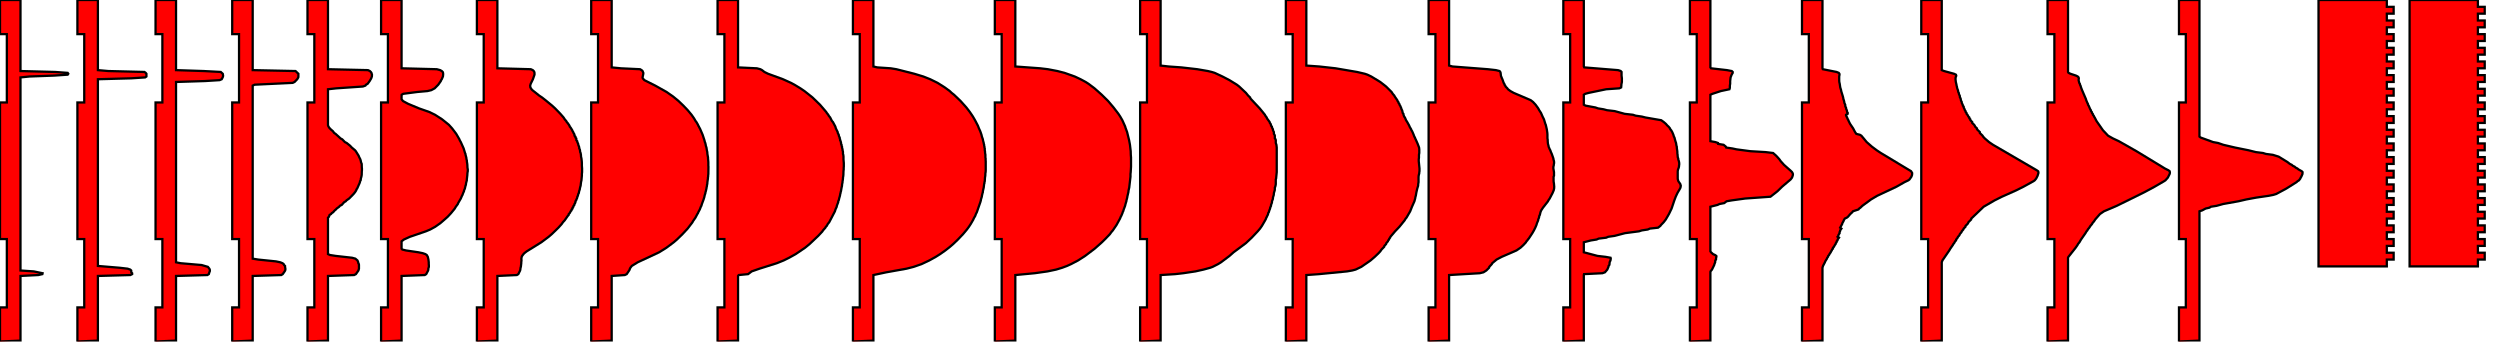 <?xml version="1.0" encoding="utf-8" ?>
<svg baseProfile="tiny" height="150" version="1.2" width="1098" xmlns="http://www.w3.org/2000/svg" xmlns:ev="http://www.w3.org/2001/xml-events" xmlns:xlink="http://www.w3.org/1999/xlink"><defs /><path d="M 0 150 L 0 135.0 L 3 135.0 L 3 105.0 L 0 105.0 L 0 45.0 L 3 45.0 L 3 15.0 L 0 15.0 L 0 0 L 9.0 0.0 L 9.0 31.2 L 24.189 31.6 L 29.716 32.0 L 29.995 32.4 L 29.716 32.8 L 23.77 33.2 L 12.948 33.6 L 9.0 34.0 L 9.0 118.8 L 14.852 119.2 L 18.708 120.0 L 18.615 120.4 L 16.85 120.8 L 9.0 121.2 L 9.0 149.6 Z" fill="red" stroke="black" /><path d="M 33.995 150 L 33.995 135.0 L 36.995 135.0 L 36.995 105.0 L 33.995 105.0 L 33.995 45.0 L 36.995 45.0 L 36.995 15.0 L 33.995 15.0 L 33.995 0 L 42.995 0.0 L 42.995 30.8 L 47.593 31.2 L 63.432 31.6 L 63.989 32.0 L 64.314 32.4 L 64.314 33.6 L 63.757 34.0 L 57.626 34.4 L 42.995 34.8 L 42.995 116.8 L 52.563 117.6 L 56.046 118.0 L 57.208 118.4 L 57.626 118.8 L 57.672 119.6 L 58.044 120.0 L 58.044 120.4 L 57.254 120.8 L 42.995 121.2 L 42.995 149.6 Z" fill="red" stroke="black" /><path d="M 68.314 150 L 68.314 135.0 L 71.314 135.0 L 71.314 105.0 L 68.314 105.0 L 68.314 45.0 L 71.314 45.0 L 71.314 15.0 L 68.314 15.0 L 68.314 0 L 77.314 0.0 L 77.314 30.8 L 89.484 31.2 L 96.962 31.6 L 97.844 32.4 L 97.984 33.2 L 97.937 33.6 L 97.798 34.0 L 97.38 34.8 L 96.451 35.2 L 90.041 35.6 L 77.314 36.0 L 77.314 115.2 L 79.311 115.6 L 88.555 116.4 L 91.295 117.2 L 91.945 118.0 L 92.131 118.4 L 92.178 118.8 L 92.131 119.2 L 91.945 119.6 L 91.713 120.4 L 91.063 120.8 L 77.314 121.2 L 77.314 149.6 Z" fill="red" stroke="black" /><path d="M 101.984 150 L 101.984 135.0 L 104.984 135.0 L 104.984 105.0 L 101.984 105.0 L 101.984 45.0 L 104.984 45.0 L 104.984 15.0 L 101.984 15.0 L 101.984 0 L 110.984 0.0 L 110.984 30.8 L 129.795 31.2 L 131.049 32.4 L 131.049 33.6 L 131.003 34.0 L 130.538 34.8 L 129.377 36.0 L 128.541 36.4 L 111.82 37.2 L 110.984 37.6 L 110.984 113.6 L 113.399 114.0 L 121.202 114.8 L 123.107 115.2 L 124.082 115.6 L 124.593 116.0 L 124.779 116.4 L 125.197 116.8 L 125.197 117.2 L 125.336 118.0 L 125.336 118.4 L 125.243 118.8 L 125.011 119.2 L 124.175 120.4 L 123.525 120.8 L 110.984 121.2 L 110.984 149.6 Z" fill="red" stroke="black" /><path d="M 135.049 150 L 135.049 135.0 L 138.049 135.0 L 138.049 105.0 L 135.049 105.0 L 135.049 45.0 L 138.049 45.0 L 138.049 15.0 L 135.049 15.0 L 135.049 0 L 144.049 0.0 L 144.049 30.4 L 161.607 30.8 L 162.443 31.2 L 162.861 31.6 L 163.139 32.0 L 163.372 32.8 L 163.325 33.6 L 163.046 34.4 L 162.35 35.6 L 161.467 36.8 L 160.77 37.2 L 160.492 37.6 L 159.377 38.0 L 147.719 38.8 L 144.049 39.2 L 144.049 54.8 L 144.096 55.2 L 144.514 56.0 L 145.257 56.8 L 146.186 57.6 L 146.79 58.4 L 147.393 58.8 L 149.577 60.8 L 150.32 61.2 L 151.481 62.4 L 152.27 62.8 L 153.757 64.0 L 154.5 64.8 L 155.94 66.0 L 156.265 66.4 L 157.519 68.4 L 157.658 68.8 L 158.262 70.0 L 158.495 70.8 L 158.541 71.2 L 158.866 72.0 L 158.913 73.6 L 158.959 74.0 L 158.959 74.8 L 158.913 75.2 L 158.866 76.8 L 158.727 77.6 L 158.495 78.4 L 158.402 79.2 L 158.123 79.6 L 158.077 80.0 L 157.937 80.4 L 156.869 82.8 L 156.544 83.2 L 156.451 83.6 L 155.94 84.4 L 155.29 85.2 L 153.339 87.2 L 152.178 88.0 L 151.852 88.4 L 151.156 88.8 L 150.087 90.0 L 149.251 90.4 L 148.973 90.8 L 147.858 91.6 L 147.533 92.0 L 147.022 92.4 L 146.325 93.2 L 145.721 93.6 L 145.396 94.0 L 144.746 94.4 L 144.467 95.2 L 144.049 95.6 L 144.049 111.6 L 144.932 112.0 L 147.486 112.4 L 154.639 113.2 L 156.079 113.6 L 157.008 114.4 L 157.333 115.2 L 157.38 115.6 L 157.612 116.0 L 157.658 116.4 L 157.658 118.0 L 157.426 118.8 L 156.311 120.4 L 155.522 120.8 L 144.049 121.2 L 144.049 149.6 Z" fill="red" stroke="black" /><path d="M 167.372 150 L 167.372 135.0 L 170.372 135.0 L 170.372 105.0 L 167.372 105.0 L 167.372 45.0 L 170.372 45.0 L 170.372 15.0 L 167.372 15.0 L 167.372 0 L 176.372 0.0 L 176.372 30.0 L 191.839 30.4 L 193.325 30.8 L 194.022 31.2 L 194.44 31.6 L 194.579 32.0 L 194.626 32.4 L 194.626 32.8 L 194.533 33.6 L 194.022 34.8 L 193.743 35.2 L 193.604 35.6 L 192.489 37.2 L 190.91 38.8 L 189.423 39.6 L 187.751 40.0 L 183.292 40.4 L 177.115 41.2 L 176.418 41.6 L 176.372 42 L 176.372 43.6 L 177.022 44.4 L 179.251 45.6 L 184.036 47.6 L 188.587 49.2 L 191.049 50.4 L 194.161 52.4 L 197.134 54.8 L 198.574 56.4 L 200.385 58.8 L 201.779 61.2 L 201.918 61.6 L 202.383 62.4 L 203.637 65.2 L 204.24 67.2 L 204.426 67.6 L 204.473 68.0 L 204.798 69.2 L 204.891 70.0 L 205.03 70.4 L 205.077 71.2 L 205.169 71.6 L 205.262 72.4 L 205.309 73.6 L 205.448 74.4 L 205.448 75.2 L 205.355 75.6 L 205.262 76.4 L 205.262 76.8 L 205.03 78.8 L 205.03 79.2 L 204.705 80.4 L 204.612 81.2 L 204.426 81.6 L 204.38 82.0 L 204.24 82.4 L 204.194 82.8 L 203.822 83.6 L 203.776 84 L 203.404 84.8 L 203.126 85.6 L 202.893 86.0 L 202.383 87.2 L 201.221 89.2 L 201.082 89.6 L 200.199 90.8 L 199.735 91.6 L 198.109 93.6 L 196.623 95.2 L 195.276 96.4 L 193.418 98.0 L 191.142 99.6 L 188.959 100.8 L 187.055 101.6 L 180.041 104.0 L 177.393 105.2 L 176.372 106.0 L 176.372 109.2 L 176.697 109.6 L 178.322 110 L 183.757 110.8 L 185.661 111.2 L 186.822 111.6 L 187.426 112.0 L 187.891 112.8 L 188.169 114.0 L 188.309 115.2 L 188.309 116.0 L 188.355 116.4 L 188.355 117.2 L 188.123 118.0 L 188.123 118.4 L 188.03 118.8 L 187.194 120.4 L 186.544 120.8 L 176.372 121.2 L 176.372 149.6 Z" fill="red" stroke="black" /><path d="M 209.448 150 L 209.448 135.0 L 212.448 135.0 L 212.448 105.0 L 209.448 105.0 L 209.448 45.0 L 212.448 45.0 L 212.448 15.0 L 209.448 15.0 L 209.448 0 L 218.448 0.0 L 218.448 30.0 L 233.126 30.4 L 234.008 30.8 L 234.426 31.2 L 234.658 31.6 L 234.751 32.0 L 234.751 32.8 L 234.055 34.8 L 233.079 36.8 L 232.847 37.6 L 232.94 38.4 L 233.451 39.2 L 233.822 39.6 L 236.842 42 L 238.049 42.8 L 239.582 44.0 L 242.508 46.4 L 243.809 47.6 L 246.131 50.0 L 247.525 51.6 L 248.036 52.4 L 248.732 53.2 L 248.918 53.6 L 249.29 54.0 L 250.126 55.2 L 250.219 55.6 L 250.59 56.0 L 251.333 57.2 L 251.473 57.6 L 251.751 58.0 L 251.891 58.4 L 252.169 58.8 L 252.309 59.2 L 252.309 59.6 L 252.727 60.0 L 252.727 60.4 L 253.098 60.8 L 253.145 61.6 L 253.516 62.0 L 253.563 62.4 L 253.934 63.2 L 253.981 63.6 L 254.306 64.4 L 254.399 64.8 L 254.399 65.2 L 254.631 65.6 L 254.724 66.0 L 254.817 66.8 L 255.003 67.2 L 255.142 68.0 L 255.189 68.8 L 255.374 69.6 L 255.514 70.8 L 255.56 71.6 L 255.56 72.8 L 255.653 74.0 L 255.653 75.6 L 255.56 76.4 L 255.56 77.2 L 255.374 79.2 L 255.189 80.0 L 255.003 81.6 L 254.863 82.0 L 254.678 82.8 L 254.631 83.2 L 254.352 84 L 254.213 84.8 L 253.981 85.2 L 253.795 86.0 L 253.563 86.4 L 253.516 86.8 L 253.377 87.2 L 253.145 87.6 L 253.052 88.0 L 252.727 88.4 L 252.727 88.8 L 252.587 89.2 L 252.309 89.6 L 252.262 90.0 L 251.891 90.4 L 251.844 90.8 L 251.473 91.2 L 251.473 91.6 L 251.055 92.0 L 251.008 92.4 L 250.637 92.8 L 250.219 93.6 L 249.801 94.0 L 249.754 94.4 L 249.383 94.8 L 247.989 96.8 L 247.246 97.6 L 246.689 98.4 L 245.249 100.0 L 242.369 102.8 L 240.975 104.0 L 237.77 106.4 L 231.314 110.4 L 230.292 111.2 L 229.921 111.6 L 229.317 112.4 L 229.131 112.8 L 228.992 113.6 L 229.038 114.4 L 228.945 115.2 L 228.945 115.6 L 228.76 117.2 L 228.62 117.6 L 228.527 118.4 L 228.434 118.8 L 227.645 120.4 L 226.995 120.8 L 218.448 121.2 L 218.448 149.6 Z" fill="red" stroke="black" /><path d="M 259.653 150 L 259.653 135.0 L 262.653 135.0 L 262.653 105.0 L 259.653 105.0 L 259.653 45.0 L 262.653 45.0 L 262.653 15.0 L 259.653 15.0 L 259.653 0 L 268.653 0.0 L 268.653 29.6 L 272.694 30.0 L 281.101 30.4 L 281.798 30.8 L 282.216 31.2 L 282.541 32.0 L 282.541 32.4 L 282.216 34.0 L 282.309 34.4 L 283.005 35.2 L 287.79 37.6 L 292.76 40.4 L 295.639 42.4 L 298.055 44.4 L 300.145 46.4 L 302.049 48.4 L 303.721 50.4 L 304.836 52.0 L 305.533 53.2 L 305.858 53.6 L 306.555 54.8 L 306.694 55.2 L 306.973 55.6 L 307.112 56.0 L 307.391 56.4 L 308.598 59.2 L 309.388 61.6 L 309.574 62.4 L 309.76 62.8 L 309.945 63.6 L 309.992 64.0 L 310.27 64.8 L 310.456 66.0 L 310.642 66.8 L 310.689 67.6 L 310.967 69.2 L 310.967 69.6 L 311.107 71.2 L 311.107 72.8 L 311.153 73.2 L 311.107 76.4 L 311.014 77.2 L 311.014 77.6 L 310.921 78.0 L 310.921 78.4 L 310.689 80.0 L 310.642 80.8 L 310.503 81.2 L 310.503 81.6 L 310.317 82.4 L 310.27 82.8 L 309.992 84 L 309.852 84.4 L 309.806 84.8 L 309.434 86.0 L 309.388 86.4 L 309.016 87.6 L 308.273 89.6 L 308.041 90.4 L 307.809 90.8 L 307.344 92.0 L 306.694 93.2 L 306.555 93.6 L 306.276 94.0 L 305.44 95.6 L 304.325 97.2 L 304.139 97.6 L 302.003 100.4 L 299.773 102.8 L 297.311 105.2 L 295.918 106.4 L 292.713 108.8 L 289.508 110.8 L 280.079 115.2 L 277.478 116.8 L 276.874 117.6 L 276.642 118.0 L 276.549 118.4 L 276.317 118.8 L 275.249 120.4 L 274.413 120.8 L 268.653 121.2 L 268.653 149.6 Z" fill="red" stroke="black" /><path d="M 315.153 150 L 315.153 135.0 L 318.153 135.0 L 318.153 105.0 L 315.153 105.0 L 315.153 45.0 L 318.153 45.0 L 318.153 15.0 L 315.153 15.0 L 315.153 0 L 324.153 0.0 L 324.153 29.6 L 332.421 30.0 L 333.954 30.4 L 334.697 30.8 L 335.719 31.6 L 337.344 32.4 L 343.893 34.8 L 347.423 36.4 L 348.91 37.2 L 351.557 38.8 L 353.322 40.0 L 356.852 42.8 L 360.15 46.0 L 362.891 49.2 L 363.123 49.6 L 363.773 50.4 L 363.959 50.8 L 364.609 51.6 L 365.213 52.8 L 365.445 53.2 L 365.817 53.6 L 366.885 55.6 L 367.117 56.4 L 367.907 58.0 L 367.954 58.4 L 368.372 59.2 L 368.418 59.6 L 368.557 60.0 L 368.79 60.4 L 368.79 60.8 L 368.975 61.2 L 368.975 61.6 L 369.208 62.0 L 369.393 62.8 L 369.393 63.2 L 369.626 63.6 L 369.626 64.0 L 369.811 64.4 L 369.811 64.8 L 370.044 65.6 L 370.044 66.0 L 370.183 66.4 L 370.23 66.8 L 370.23 67.6 L 370.369 68.0 L 370.462 68.8 L 370.462 70.0 L 370.601 71.6 L 370.601 73.2 L 370.555 73.6 L 370.555 74.4 L 370.462 75.2 L 370.415 76.8 L 370.322 77.6 L 370.23 78.0 L 370.23 78.4 L 370.137 79.2 L 370.044 79.6 L 370.044 80.0 L 369.811 81.2 L 369.811 81.6 L 369.626 82.4 L 369.347 84 L 369.208 84.4 L 369.161 84.8 L 369.022 85.2 L 368.975 85.6 L 368.79 86.4 L 368.65 86.8 L 368.372 88.0 L 368.139 88.4 L 368.139 88.8 L 367.536 90.4 L 367.489 90.8 L 366.932 92.0 L 366.699 92.8 L 364.191 97.6 L 363.541 98.4 L 363.123 99.2 L 362.705 99.6 L 362.519 100.0 L 361.451 101.2 L 361.219 101.6 L 359.361 103.6 L 355.552 107.2 L 353.601 108.8 L 349.467 111.6 L 346.587 113.2 L 344.172 114.4 L 341.199 115.6 L 333.582 118.0 L 330.145 119.2 L 328.566 120.4 L 324.432 120.8 L 324.153 121.2 L 324.153 149.6 Z" fill="red" stroke="black" /><path d="M 374.601 150 L 374.601 135.0 L 377.601 135.0 L 377.601 105.0 L 374.601 105.0 L 374.601 45.0 L 377.601 45.0 L 377.601 15.0 L 374.601 15.0 L 374.601 0 L 383.601 0.0 L 383.601 29.2 L 385.273 29.6 L 391.219 30.0 L 393.68 30.4 L 401.577 32.4 L 405.525 33.6 L 408.544 34.8 L 411.795 36.4 L 414.954 38.4 L 417.137 40.0 L 417.973 40.8 L 418.995 41.6 L 421.921 44.4 L 424.429 47.2 L 425.962 49.2 L 427.309 51.2 L 428.238 52.8 L 429.492 55.2 L 429.956 56.4 L 430.514 57.6 L 431.071 59.2 L 431.257 60.0 L 431.675 61.2 L 431.721 61.6 L 432.046 62.8 L 432.093 63.2 L 432.232 63.6 L 432.232 64.0 L 432.372 64.4 L 432.372 64.8 L 432.511 65.2 L 432.511 66.0 L 432.604 66.4 L 432.65 67.2 L 432.79 68.0 L 432.79 69.2 L 432.883 69.6 L 432.883 70.4 L 432.929 70.8 L 432.929 74.8 L 432.883 75.6 L 432.79 76.0 L 432.743 77.2 L 432.604 78.0 L 432.511 79.6 L 432.372 80.0 L 432.372 80.4 L 432.232 80.8 L 432.046 82.4 L 431.675 84 L 431.675 84.4 L 431.536 84.8 L 431.257 86.0 L 431.21 86.4 L 430.839 87.6 L 430.792 88.0 L 430.56 88.8 L 429.027 93.2 L 428.609 94.0 L 428.331 94.8 L 427.634 96.0 L 427.495 96.4 L 426.333 98.4 L 425.544 99.6 L 424.661 100.8 L 422.989 102.8 L 420.713 105.2 L 418.623 107.2 L 417.23 108.4 L 415.186 110 L 412.91 111.6 L 411.005 112.8 L 408.126 114.4 L 404.735 116.0 L 401.298 117.2 L 398.186 118.0 L 389.268 119.6 L 383.601 120.8 L 383.601 149.6 Z" fill="red" stroke="black" /><path d="M 436.929 150 L 436.929 135.0 L 439.929 135.0 L 439.929 105.0 L 436.929 105.0 L 436.929 45.0 L 439.929 45.0 L 439.929 15.0 L 436.929 15.0 L 436.929 0 L 445.929 0.0 L 445.929 29.2 L 456.891 30.0 L 460.235 30.4 L 464.415 31.2 L 467.527 32.0 L 472.033 33.6 L 474.587 34.8 L 476.817 36.0 L 478.071 36.8 L 480.719 38.8 L 483.877 41.6 L 486.71 44.4 L 489.079 47.2 L 491.216 50.0 L 492.005 51.2 L 492.934 52.8 L 494.189 55.6 L 494.281 56.0 L 495.025 58.0 L 495.907 61.6 L 496.279 63.6 L 496.604 66.4 L 496.65 68.0 L 496.743 69.2 L 496.743 73.2 L 496.604 75.6 L 496.511 76.4 L 496.511 77.6 L 495.954 82.4 L 495.675 83.6 L 495.582 84.4 L 495.117 86.4 L 495.071 86.8 L 494.746 88.0 L 494.699 88.4 L 494.328 89.6 L 494.142 90.4 L 493.538 92.0 L 493.306 92.8 L 493.074 93.2 L 492.981 93.6 L 492.47 94.8 L 492.238 95.2 L 491.913 96.0 L 490.38 98.8 L 488.754 101.2 L 488.057 102 L 487.5 102.8 L 485.596 104.8 L 483.97 106.4 L 480.811 109.2 L 476.585 112.4 L 473.473 114.4 L 470.407 116.0 L 468.642 116.8 L 466.505 117.6 L 463.858 118.4 L 460.096 119.2 L 454.429 120.0 L 445.929 120.8 L 445.929 149.6 Z" fill="red" stroke="black" /><path d="M 500.743 150 L 500.743 135.0 L 503.743 135.0 L 503.743 105.0 L 500.743 105.0 L 500.743 45.0 L 503.743 45.0 L 503.743 15.0 L 500.743 15.0 L 500.743 0 L 509.743 0.0 L 509.743 28.8 L 513.273 29.2 L 518.847 29.6 L 525.861 30.4 L 530.505 31.2 L 532.178 31.6 L 533.478 32.0 L 536.915 33.6 L 539.981 35.2 L 543.232 37.2 L 544.254 38.0 L 547.227 40.8 L 548.202 42 L 549.038 42.8 L 549.178 43.2 L 549.503 43.6 L 553.265 47.6 L 555.541 50.4 L 555.727 50.8 L 556.331 51.6 L 556.47 52.0 L 557.631 53.6 L 557.724 54.0 L 558.049 54.4 L 558.189 54.8 L 558.235 55.2 L 558.607 55.6 L 558.653 56.0 L 559.071 56.8 L 559.071 57.2 L 559.489 58.0 L 559.489 58.8 L 559.768 59.2 L 559.907 59.6 L 559.907 60.8 L 560.232 61.2 L 560.325 61.6 L 560.325 62.8 L 560.604 63.6 L 560.743 64.8 L 560.743 75.6 L 560.464 78.4 L 560.325 78.8 L 560.325 80.8 L 560.279 81.2 L 560.093 82.0 L 559.907 82.4 L 559.907 83.2 L 559.861 83.6 L 559.489 84.8 L 559.443 85.6 L 559.071 86.8 L 559.071 87.2 L 558.978 87.6 L 558.653 88.4 L 558.653 88.8 L 558.56 89.2 L 558.235 90.0 L 558.235 90.4 L 557.863 91.2 L 557.817 91.6 L 557.492 92.4 L 557.26 93.2 L 556.981 93.6 L 556.934 94.0 L 556.795 94.4 L 556.563 94.8 L 556.423 95.2 L 556.145 95.6 L 556.052 96.0 L 555.634 96.8 L 554.24 99.2 L 553.404 100.4 L 552.383 101.6 L 549.735 104.4 L 547.18 106.8 L 541.792 110.8 L 539.981 112.4 L 536.265 115.2 L 534.964 116.0 L 532.596 117.2 L 531.527 117.6 L 528.601 118.4 L 525.025 119.2 L 519.683 120.0 L 516.107 120.4 L 509.743 120.8 L 509.743 149.6 Z" fill="red" stroke="black" /><path d="M 564.743 150 L 564.743 135.0 L 567.743 135.0 L 567.743 105.0 L 564.743 105.0 L 564.743 45.0 L 567.743 45.0 L 567.743 15.0 L 564.743 15.0 L 564.743 0 L 573.743 0.0 L 573.743 28.8 L 579.41 29.2 L 586.609 30.0 L 595.992 31.6 L 599.429 32.4 L 600.59 32.8 L 602.262 33.6 L 606.21 36.0 L 608.765 38.0 L 611.18 40.4 L 611.691 41.2 L 612.388 42 L 612.574 42.4 L 613.689 44.0 L 613.828 44.4 L 614.153 44.8 L 614.246 45.2 L 614.571 45.6 L 614.664 46.0 L 614.943 46.4 L 615.454 47.6 L 615.546 48.0 L 615.779 48.4 L 615.918 48.8 L 616.057 49.6 L 616.383 50.0 L 616.429 50.4 L 616.708 51.2 L 617.033 51.6 L 617.544 52.8 L 618.055 53.6 L 618.937 55.2 L 619.077 55.6 L 619.773 56.8 L 619.913 57.2 L 620.191 57.6 L 620.888 59.2 L 621.167 60.0 L 621.445 60.4 L 621.538 60.8 L 621.77 61.2 L 622.653 63.2 L 623.257 64.8 L 623.35 65.6 L 623.35 67.2 L 623.21 68.0 L 623.21 69.2 L 623.117 70.0 L 623.117 70.8 L 623.443 74.0 L 623.443 75.2 L 623.35 75.6 L 623.35 76.0 L 623.071 77.2 L 623.025 78.0 L 623.025 80.0 L 622.885 80.8 L 622.839 81.6 L 622.467 82.8 L 622.096 84.4 L 621.817 86.0 L 621.678 86.4 L 621.538 87.2 L 621.213 88.4 L 620.145 90.8 L 619.355 92.8 L 617.73 95.6 L 617.358 96.0 L 616.893 96.8 L 614.617 99.6 L 612.713 101.6 L 610.669 104.0 L 610.53 104.4 L 610.158 104.8 L 610.066 105.2 L 609.694 105.6 L 609.555 106.0 L 608.858 106.8 L 608.765 107.2 L 608.022 108.0 L 607.929 108.4 L 606.768 109.6 L 606.21 110.4 L 605.467 111.2 L 603.795 112.8 L 601.937 114.4 L 597.896 117.2 L 595.388 118.4 L 593.902 118.8 L 591.626 119.2 L 579.317 120.4 L 573.743 120.8 L 573.743 149.6 Z" fill="red" stroke="black" /><path d="M 627.443 150 L 627.443 135.0 L 630.443 135.0 L 630.443 105.0 L 627.443 105.0 L 627.443 45.0 L 630.443 45.0 L 630.443 15.0 L 627.443 15.0 L 627.443 0 L 636.443 0.0 L 636.443 28.8 L 637.929 29.2 L 653.489 30.4 L 657.019 30.8 L 658.598 31.2 L 658.923 31.6 L 659.063 32.0 L 659.202 33.2 L 659.295 33.6 L 659.527 34.0 L 659.62 34.4 L 659.852 34.8 L 660.41 36.4 L 660.689 36.8 L 660.781 37.2 L 661.107 37.6 L 661.246 38.0 L 662.036 38.8 L 662.314 39.2 L 663.383 40.0 L 664.822 40.8 L 672.301 44.0 L 673.322 44.8 L 674.437 46.0 L 675.598 47.6 L 676.016 48.4 L 676.806 49.6 L 677.503 51.2 L 678.107 52.4 L 678.71 54.4 L 678.896 54.8 L 679.361 56.8 L 679.593 58.4 L 679.639 59.2 L 679.639 60.8 L 679.732 61.2 L 679.779 62.4 L 679.872 63.2 L 680.104 64.0 L 680.15 64.4 L 680.661 65.6 L 680.893 66.0 L 681.172 66.8 L 681.544 67.6 L 682.24 69.6 L 682.287 70.0 L 682.519 70.8 L 682.566 71.6 L 682.473 72.0 L 682.38 72.8 L 682.24 73.2 L 682.24 74.0 L 682.519 75.6 L 682.519 77.2 L 682.333 77.6 L 682.333 79.2 L 682.38 80.0 L 682.473 80.4 L 682.612 82.0 L 682.566 82.8 L 682.38 83.6 L 681.869 84.8 L 680.615 87.2 L 680.057 88.0 L 679.872 88.4 L 677.689 91.2 L 676.899 92.4 L 676.574 93.2 L 676.295 94.4 L 676.063 94.8 L 675.923 95.6 L 675.598 96.4 L 675.552 96.8 L 675.041 98.0 L 674.809 98.8 L 674.298 100.0 L 673.694 101.2 L 672.997 102.4 L 671.418 104.8 L 671.046 105.2 L 670.814 105.6 L 670.396 106.0 L 670.21 106.4 L 669.096 107.6 L 667.795 108.8 L 666.03 110 L 659.574 112.8 L 657.298 114.0 L 655.393 115.6 L 655.208 116.0 L 654.093 117.2 L 654.0 117.6 L 652.792 118.8 L 651.538 119.6 L 649.913 120.0 L 636.443 120.8 L 636.443 149.6 Z" fill="red" stroke="black" /><path d="M 686.612 150 L 686.612 135.0 L 689.612 135.0 L 689.612 105.0 L 686.612 105.0 L 686.612 45.0 L 689.612 45.0 L 689.612 15.0 L 686.612 15.0 L 686.612 0 L 695.612 0.0 L 695.612 29.2 L 695.798 29.6 L 710.615 30.8 L 711.822 31.2 L 712.194 31.6 L 712.194 33.2 L 712.333 34.4 L 712.333 36.0 L 712.101 37.2 L 712.101 37.6 L 712.008 38.4 L 711.219 38.8 L 705.459 39.2 L 697.749 40.8 L 696.262 41.2 L 695.612 41.6 L 695.612 46.0 L 696.402 46.4 L 700.721 47.2 L 701.836 47.6 L 704.298 48.0 L 705.784 48.4 L 709.175 48.8 L 713.587 50.0 L 717.164 50.4 L 718.372 50.8 L 721.112 51.2 L 722.691 51.6 L 729.612 52.8 L 730.727 53.6 L 731.656 54.4 L 732.352 55.2 L 732.817 55.6 L 733.467 56.4 L 733.607 56.8 L 733.978 57.2 L 734.443 58.0 L 734.954 59.2 L 735.186 60.0 L 735.418 60.4 L 735.836 62.0 L 736.115 62.8 L 736.301 64.0 L 736.44 64.4 L 736.486 65.2 L 736.672 66.4 L 736.719 67.6 L 736.811 68.0 L 736.811 68.4 L 736.904 69.2 L 737.09 69.6 L 737.09 70.0 L 737.369 70.8 L 737.508 71.6 L 737.508 72.4 L 737.415 72.8 L 737.415 73.2 L 737.183 74.0 L 736.997 74.4 L 736.858 75.2 L 736.858 78.4 L 736.904 78.8 L 737.137 79.6 L 737.973 80.8 L 738.205 81.6 L 738.066 82.4 L 737.88 82.8 L 736.719 84.8 L 735.975 86.4 L 735.372 88.0 L 734.164 91.6 L 733.003 94.0 L 731.609 96.4 L 730.68 97.6 L 729.519 98.8 L 729.24 99.2 L 728.219 100.0 L 724.596 100.4 L 723.713 100.8 L 721.066 101.2 L 719.858 101.6 L 713.727 102.4 L 709.128 103.6 L 706.342 104.0 L 705.413 104.4 L 702.115 104.8 L 701.232 105.2 L 698.724 105.6 L 695.612 106.4 L 695.612 110.8 L 701.65 112.4 L 705.134 112.8 L 707.363 113.2 L 707.456 113.6 L 707.317 114.4 L 706.945 115.2 L 706.899 116.0 L 706.806 116.4 L 706.481 116.8 L 706.434 117.2 L 705.923 118.4 L 704.902 119.6 L 703.787 120.0 L 695.705 120.4 L 695.612 120.8 L 695.612 149.6 Z" fill="red" stroke="black" /><path d="M 742.205 150 L 742.205 135.0 L 745.205 135.0 L 745.205 105.0 L 742.205 105.0 L 742.205 45.0 L 745.205 45.0 L 745.205 15.0 L 742.205 15.0 L 742.205 0 L 751.205 0.0 L 751.205 29.6 L 751.484 30.0 L 758.497 30.8 L 760.587 31.2 L 761.005 31.6 L 761.005 32.0 L 760.541 32.8 L 760.077 34.0 L 759.891 35.6 L 759.891 36.8 L 759.751 37.6 L 759.751 38.4 L 759.705 38.8 L 759.566 39.2 L 755.803 40.0 L 752.134 41.2 L 751.205 41.6 L 751.205 62.0 L 753.388 62.4 L 754.549 62.8 L 754.596 63.2 L 757.011 63.6 L 757.986 64.4 L 758.126 64.8 L 760.866 65.2 L 762.724 65.6 L 768.716 66.4 L 775.451 66.8 L 778.749 67.2 L 780.096 68.4 L 780.839 69.2 L 781.536 70.0 L 782.093 70.8 L 783.533 72.4 L 786.691 75.2 L 787.063 75.6 L 787.295 76.0 L 787.434 76.4 L 787.434 76.8 L 787.342 77.2 L 787.063 78.0 L 786.459 78.8 L 782.697 82.0 L 780.653 84 L 777.587 86.4 L 766.44 87.2 L 760.634 88.0 L 758.311 88.4 L 757.29 89.2 L 755.199 89.6 L 754.363 90.0 L 751.205 90.8 L 751.205 110.4 L 751.484 110.8 L 752.366 111.6 L 753.249 112.0 L 753.806 112.4 L 753.852 112.8 L 753.713 113.2 L 753.667 114.0 L 753.342 114.4 L 753.295 115.2 L 752.97 116.0 L 752.877 116.4 L 751.902 118.4 L 751.251 119.2 L 751.205 119.6 L 751.205 149.6 Z" fill="red" stroke="black" /><path d="M 791.434 150 L 791.434 135.0 L 794.434 135.0 L 794.434 105.0 L 791.434 105.0 L 791.434 45.0 L 794.434 45.0 L 794.434 15.0 L 791.434 15.0 L 791.434 0 L 800.434 0.0 L 800.434 30.0 L 800.574 30.4 L 806.612 31.6 L 807.587 32.0 L 807.866 32.4 L 807.913 32.8 L 807.773 33.6 L 807.773 35.2 L 807.82 36.0 L 808.005 36.8 L 808.238 38.4 L 808.609 39.6 L 808.656 40.0 L 809.399 42.4 L 809.585 43.2 L 809.631 43.6 L 809.817 44.0 L 810.003 44.8 L 810.049 45.2 L 810.421 46.0 L 810.467 46.8 L 810.746 47.2 L 810.885 48.0 L 811.117 48.4 L 811.257 49.2 L 811.536 49.6 L 811.489 50.0 L 810.792 50.4 L 810.792 50.8 L 811.071 51.2 L 811.164 51.6 L 811.443 52.0 L 811.536 52.4 L 811.814 52.8 L 811.954 53.2 L 812.557 54.4 L 813.904 56.4 L 814.74 58.0 L 815.298 58.8 L 816.877 59.2 L 817.527 59.6 L 819.85 62.4 L 822.126 64.4 L 824.262 66.0 L 826.074 67.2 L 839.358 75.2 L 839.822 76.0 L 839.776 76.8 L 839.497 77.6 L 838.661 78.8 L 838.15 79.2 L 836.478 80.0 L 832.948 82.0 L 824.448 86.0 L 821.754 87.6 L 817.945 90.4 L 817.109 91.2 L 816.552 91.6 L 816.227 92.0 L 813.811 92.8 L 813.533 93.2 L 812.65 94.0 L 811.628 95.2 L 811.117 95.6 L 810.235 96.0 L 809.77 96.8 L 809.631 97.2 L 809.167 98.0 L 809.074 98.4 L 808.191 100.0 L 808.749 100.4 L 808.191 101.2 L 808.145 101.6 L 807.913 102 L 807.959 102.4 L 807.448 103.2 L 807.402 103.6 L 807.077 104.0 L 807.68 104.4 L 807.077 105.2 L 807.03 105.6 L 806.658 106.0 L 806.612 106.4 L 806.287 106.8 L 806.194 107.2 L 805.869 107.6 L 805.451 108.4 L 805.033 108.8 L 805.033 109.2 L 804.615 109.6 L 804.522 110 L 804.197 110.4 L 804.057 110.8 L 803.5 111.6 L 803.314 112.0 L 802.943 112.4 L 802.85 112.8 L 802.525 113.2 L 802.385 113.6 L 801.642 114.8 L 801.503 115.2 L 800.667 116.8 L 800.434 117.6 L 800.434 149.6 Z" fill="red" stroke="black" /><path d="M 843.822 150 L 843.822 135.0 L 846.822 135.0 L 846.822 105.0 L 843.822 105.0 L 843.822 45.0 L 846.822 45.0 L 846.822 15.0 L 843.822 15.0 L 843.822 0 L 852.822 0.0 L 852.822 30.8 L 853.844 31.2 L 858.21 32.4 L 859.046 32.8 L 859.186 33.2 L 859.093 33.6 L 858.907 34.0 L 858.861 34.8 L 859.0 36.0 L 859.279 37.2 L 859.325 37.6 L 859.464 38.0 L 859.511 38.4 L 859.743 39.2 L 859.929 39.6 L 860.068 40.4 L 860.301 40.8 L 860.347 41.2 L 860.486 41.6 L 860.719 42 L 860.811 42.8 L 861.09 43.2 L 861.23 44.0 L 861.369 44.4 L 861.601 44.8 L 861.601 45.2 L 862.019 46.0 L 862.066 46.4 L 862.437 46.8 L 862.437 47.2 L 862.855 48.0 L 862.948 48.4 L 863.273 48.8 L 863.32 49.2 L 863.691 49.6 L 863.738 50.0 L 864.109 50.4 L 864.527 51.2 L 864.945 51.6 L 864.945 52.0 L 865.363 52.4 L 865.41 52.8 L 866.199 53.6 L 866.199 54.0 L 867.036 54.8 L 867.314 55.2 L 867.454 55.6 L 868.29 56.4 L 868.29 56.8 L 869.544 58.0 L 869.544 58.4 L 870.751 59.6 L 870.984 60.0 L 871.727 60.8 L 873.585 62.4 L 875.35 63.6 L 894.579 74.8 L 895.137 75.2 L 895.276 75.6 L 895.276 76.0 L 894.904 77.2 L 894.301 78.4 L 893.65 79.2 L 893.093 79.6 L 888.727 82.0 L 885.522 83.6 L 879.251 86.4 L 876.046 88.0 L 871.216 90.8 L 865.781 96.0 L 865.735 96.4 L 864.527 97.6 L 864.388 98.0 L 864.109 98.4 L 863.273 99.2 L 863.227 99.6 L 862.437 100.4 L 862.298 100.8 L 861.601 101.6 L 861.462 102 L 860.765 102.8 L 860.626 103.2 L 860.347 103.6 L 859.929 104.0 L 859.79 104.4 L 859.139 105.2 L 859.093 105.6 L 858.675 106.0 L 858.257 106.8 L 857.885 107.2 L 857.699 107.6 L 856.585 109.2 L 856.12 110 L 853.101 114.4 L 852.822 115.2 L 852.822 149.6 Z" fill="red" stroke="black" /><path d="M 899.276 150 L 899.276 135.0 L 902.276 135.0 L 902.276 105.0 L 899.276 105.0 L 899.276 45.0 L 902.276 45.0 L 902.276 15.0 L 899.276 15.0 L 899.276 0 L 908.276 0.0 L 908.276 31.6 L 908.508 32.0 L 909.344 32.4 L 911.76 33.2 L 912.549 33.6 L 912.921 34.0 L 913.014 34.4 L 912.921 35.2 L 913.199 36.4 L 913.478 36.8 L 913.525 37.2 L 913.757 37.6 L 913.989 38.4 L 914.454 39.6 L 916.172 43.6 L 916.265 44.0 L 916.776 45.2 L 917.008 45.6 L 917.055 46.0 L 917.333 46.4 L 918.03 48.0 L 918.309 48.4 L 918.355 48.8 L 918.727 49.2 L 918.773 49.6 L 919.145 50.0 L 919.191 50.4 L 919.563 50.8 L 919.702 51.2 L 919.981 51.6 L 920.817 53.2 L 923.604 57.2 L 925.88 59.6 L 928.016 60.8 L 930.571 62.0 L 938.328 66.4 L 950.822 74.0 L 952.402 74.8 L 952.913 75.2 L 953.005 75.6 L 953.005 76.0 L 952.913 76.4 L 952.123 78.0 L 951.055 79.2 L 950.451 79.6 L 946.317 82.0 L 941.858 84.4 L 929.689 90.4 L 924.068 92.8 L 922.303 94.0 L 920.213 96.4 L 919.702 97.2 L 919.005 98.0 L 918.82 98.4 L 918.123 99.2 L 917.612 100.0 L 916.962 100.8 L 916.776 101.2 L 916.404 101.6 L 915.94 102.4 L 913.989 105.2 L 913.292 106.4 L 912.642 107.2 L 912.456 107.6 L 911.62 108.8 L 908.462 112.8 L 908.276 113.2 L 908.276 149.6 Z" fill="red" stroke="black" /><path d="M 957.005 150 L 957.005 135.0 L 960.005 135.0 L 960.005 105.0 L 957.005 105.0 L 957.005 45.0 L 960.005 45.0 L 960.005 15.0 L 957.005 15.0 L 957.005 0 L 966.005 0.0 L 966.005 60.0 L 966.516 60.4 L 971.997 62.4 L 974.18 62.8 L 976.503 63.6 L 981.612 64.8 L 987.557 66.0 L 990.762 66.8 L 993.921 67.2 L 995.175 67.6 L 998.24 68.0 L 1000.795 68.8 L 1004.697 71.2 L 1005.719 72.0 L 1006.555 72.4 L 1006.973 72.8 L 1007.809 73.2 L 1008.227 73.6 L 1009.016 74.0 L 1009.481 74.4 L 1010.921 75.2 L 1011.292 75.6 L 1011.246 76.4 L 1010.735 77.6 L 1010.456 78.0 L 1010.317 78.4 L 1009.713 79.2 L 1009.063 79.6 L 1008.645 80.0 L 1004.186 82.8 L 999.727 85.2 L 998.426 85.6 L 996.383 86.0 L 990.902 86.8 L 986.582 87.6 L 983.145 88.4 L 976.41 89.6 L 973.53 90.4 L 971.022 90.8 L 970.418 91.2 L 968.699 91.6 L 967.213 92.4 L 966.005 92.8 L 966.005 149.6 Z" fill="red" stroke="black" /><path d="M 1018.292 0 L 1048.292 0 L 1048.292 3 L 1051.292 3 L 1051.292 6 L 1048.292 6 L 1048.292 9 L 1051.292 9 L 1051.292 12 L 1048.292 12 L 1048.292 15 L 1051.292 15 L 1051.292 18 L 1048.292 18 L 1048.292 21 L 1051.292 21 L 1051.292 24 L 1048.292 24 L 1048.292 27 L 1051.292 27 L 1051.292 30 L 1048.292 30 L 1048.292 33 L 1051.292 33 L 1051.292 36 L 1048.292 36 L 1048.292 39 L 1051.292 39 L 1051.292 42 L 1048.292 42 L 1048.292 45 L 1051.292 45 L 1051.292 48 L 1048.292 48 L 1048.292 51 L 1051.292 51 L 1051.292 54 L 1048.292 54 L 1048.292 57 L 1051.292 57 L 1051.292 60 L 1048.292 60 L 1048.292 63 L 1051.292 63 L 1051.292 66 L 1048.292 66 L 1048.292 69 L 1051.292 69 L 1051.292 72 L 1048.292 72 L 1048.292 75 L 1051.292 75 L 1051.292 78 L 1048.292 78 L 1048.292 81 L 1051.292 81 L 1051.292 84 L 1048.292 84 L 1048.292 87 L 1051.292 87 L 1051.292 90 L 1048.292 90 L 1048.292 93 L 1051.292 93 L 1051.292 96 L 1048.292 96 L 1048.292 99 L 1051.292 99 L 1051.292 102 L 1048.292 102 L 1048.292 105 L 1051.292 105 L 1051.292 108 L 1048.292 108 L 1048.292 111 L 1051.292 111 L 1051.292 114 L 1048.292 114 L 1048.292 117 L 1018.292 117 Z" fill="red" stroke="black" /><path d="M 1058.292 0 L 1088.292 0 L 1088.292 3 L 1091.292 3 L 1091.292 6 L 1088.292 6 L 1088.292 9 L 1091.292 9 L 1091.292 12 L 1088.292 12 L 1088.292 15 L 1091.292 15 L 1091.292 18 L 1088.292 18 L 1088.292 21 L 1091.292 21 L 1091.292 24 L 1088.292 24 L 1088.292 27 L 1091.292 27 L 1091.292 30 L 1088.292 30 L 1088.292 33 L 1091.292 33 L 1091.292 36 L 1088.292 36 L 1088.292 39 L 1091.292 39 L 1091.292 42 L 1088.292 42 L 1088.292 45 L 1091.292 45 L 1091.292 48 L 1088.292 48 L 1088.292 51 L 1091.292 51 L 1091.292 54 L 1088.292 54 L 1088.292 57 L 1091.292 57 L 1091.292 60 L 1088.292 60 L 1088.292 63 L 1091.292 63 L 1091.292 66 L 1088.292 66 L 1088.292 69 L 1091.292 69 L 1091.292 72 L 1088.292 72 L 1088.292 75 L 1091.292 75 L 1091.292 78 L 1088.292 78 L 1088.292 81 L 1091.292 81 L 1091.292 84 L 1088.292 84 L 1088.292 87 L 1091.292 87 L 1091.292 90 L 1088.292 90 L 1088.292 93 L 1091.292 93 L 1091.292 96 L 1088.292 96 L 1088.292 99 L 1091.292 99 L 1091.292 102 L 1088.292 102 L 1088.292 105 L 1091.292 105 L 1091.292 108 L 1088.292 108 L 1088.292 111 L 1091.292 111 L 1091.292 114 L 1088.292 114 L 1088.292 117 L 1058.292 117 Z" fill="red" stroke="black" /></svg>